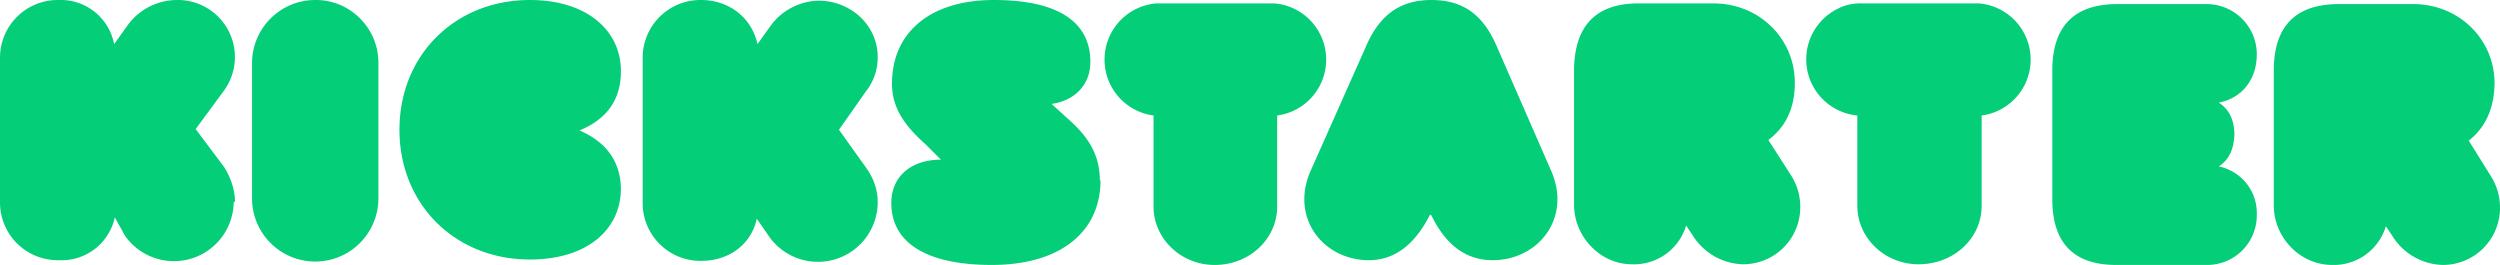 <svg xmlns="http://www.w3.org/2000/svg" width="368" height="39" fill="none"><path fill="#05CE78" d="M334.7 10.2q.1-9.5 9.4-9.6h11.1c6.8 0 12 5.2 12 11.7q-.1 5.5-3.8 8.4l3.3 5.3q1.3 2.1 1.3 4.6a8.4 8.4 0 0 1-8.4 8.4 9 9 0 0 1-7.4-4.2l-1-1.5a8 8 0 0 1-7.9 5.7c-4.7 0-8.6-4-8.6-8.8zm-2.5 21.5a7.3 7.3 0 0 1-7.4 7.3h-13.3q-9.3 0-9.4-9.5V10.2q.1-9.5 9.4-9.6h13.3a7.4 7.4 0 0 1 7.4 7.4c0 3.8-2.3 6.5-5.6 7.1q2.3 1.5 2.3 4.7-.1 3.3-2.3 4.7a7 7 0 0 1 5.6 7.1m-40.5-1.3c0 4.7-4 8.6-9.3 8.6-5 0-9-3.9-9-8.6V17a8.3 8.3 0 0 1-2.7-15.8q1.4-.7 3.2-.7h17.4a8.3 8.3 0 0 1 .4 16.5zm-60-20.2q.2-9.5 9.3-9.6h11.2c6.8 0 12 5.2 12 11.7q0 5.5-3.9 8.4l3.4 5.3q1.3 2.1 1.3 4.6a8.4 8.4 0 0 1-8.5 8.4 9 9 0 0 1-7.3-4.2l-1-1.5a8 8 0 0 1-8 5.7c-4.6 0-8.5-4-8.5-8.8zm-21.2 21.5q-3.4 6.7-9 6.7c-6.7 0-11.6-6.2-8.6-13.1L201 7c1.9-4.5 4.8-7 9.7-7 5 0 7.8 2.5 9.7 7l8 18.3c2.9 6.9-2 13-8.7 13q-5.8 0-9-6.6M188 30.4c0 4.7-4 8.6-9.2 8.6-5 0-9-3.9-9-8.6V17a8.3 8.3 0 0 1 .4-16.5h17.4A8.3 8.3 0 0 1 188 17zm-26-3.9c0 7.7-6 12.5-16 12.5s-14.8-3.5-14.8-9.1c0-4 3-6.4 7.3-6.4l-2.2-2.2c-2.9-2.6-5-5.2-5-9 0-7.5 5.6-12.3 15-12.3 9.7 0 14.2 3.4 14.2 9.1 0 3.4-2.3 5.7-5.7 6.2l2.3 2.1c3 2.6 4.8 5.3 4.8 9.2m-32.7 3.3a8.8 8.8 0 0 1-16 4.9l-1.8-2.6c-.8 3.7-4 6.2-8.2 6.2a8.5 8.5 0 0 1-8.6-8.5V8.5a8.5 8.5 0 0 1 8.6-8.5c4.2 0 7.5 2.7 8.3 6.5l2-2.8a9 9 0 0 1 7-3.6c4.7 0 8.7 3.6 8.7 8.3q0 2.8-1.7 5l-4 5.7 4 5.6q1.7 2.4 1.7 5m-37.8-2c0 6.2-5.1 10.5-13.4 10.5-11 0-19.2-8.1-19.2-19.1S67 0 78 0c8.3 0 13.4 4.4 13.4 10.5q0 6.2-6.1 8.7 6 2.6 6.1 8.6M46.5 0c5.1 0 9.2 4.2 9.2 9.2v20a9.3 9.3 0 0 1-18.6 0v-20A9.3 9.3 0 0 1 46.4 0m-12 29.8a8.8 8.8 0 0 1-16 4.9L16.9 32a8 8 0 0 1-8.2 6.3A8.5 8.5 0 0 1 0 29.8V8.5A8.5 8.5 0 0 1 8.6 0a8 8 0 0 1 8.2 6.5l2-2.8A9 9 0 0 1 26 0a8.4 8.4 0 0 1 7 13.3L28.8 19l4.2 5.6q1.5 2.4 1.6 5"/></svg>